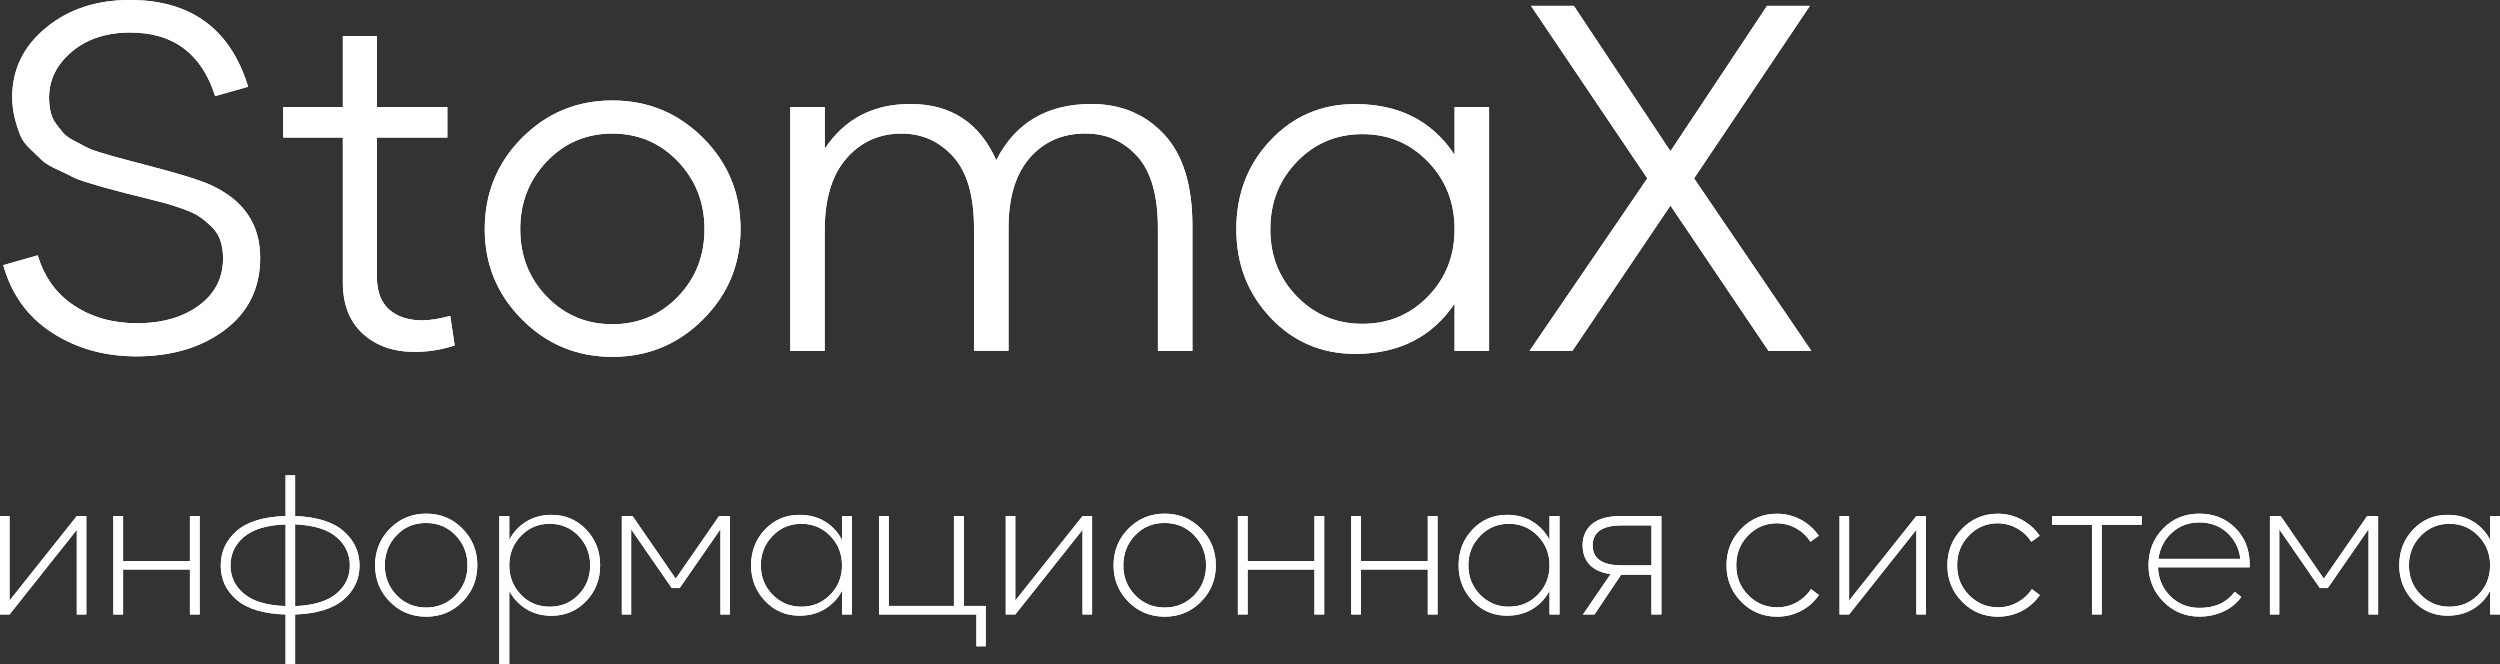 <svg xmlns="http://www.w3.org/2000/svg" xmlns:xlink="http://www.w3.org/1999/xlink" id="&#x421;&#x43B;&#x43E;&#x439;_1" x="0px" y="0px" viewBox="0 0 353.59 93.94" style="enable-background:new 0 0 353.59 93.94;" xml:space="preserve"><rect x="0" y="0" width="353.59" height="93.94" fill="#333333" stroke="none"/><style type="text/css"> .st0{fill:#FFFFFF;}</style><g> <g> <path class="st0" d="M10.86,72.99h1.35v13.92h-1.35V74.93L1.35,86.91H0V72.99h1.35v11.95L10.86,72.99z"></path> <path class="st0" d="M26.86,72.99h1.38v13.92h-1.38v-6.36h-9.45v6.36h-1.38V72.99h1.38v6.36h9.45V72.99z"></path> <path class="st0" d="M50.85,79.99c0,1.91-0.75,3.52-2.25,4.81c-1.5,1.29-3.79,2-6.86,2.11v7.03h-1.35v-7.03 c-3.11-0.09-5.42-0.79-6.92-2.08s-2.25-2.91-2.25-4.84c0-1.95,0.75-3.58,2.25-4.89c1.5-1.31,3.81-2.02,6.92-2.11v-5.77h1.35v5.77 c3.08,0.11,5.36,0.83,6.86,2.14C50.1,76.44,50.85,78.06,50.85,79.99z M32.6,79.99c0,1.59,0.64,2.93,1.91,3.99 c1.28,1.07,3.23,1.65,5.88,1.74V74.17c-2.64,0.09-4.6,0.68-5.88,1.76C33.23,77.01,32.6,78.36,32.6,79.99z M41.74,85.73 c2.62-0.11,4.57-0.7,5.84-1.77c1.27-1.07,1.9-2.39,1.9-3.97c0-1.61-0.63-2.96-1.9-4.04c-1.27-1.08-3.21-1.67-5.84-1.79V85.73z"></path> <path class="st0" d="M65.41,85.11c-1.4,1.41-3.11,2.11-5.13,2.11c-2.03,0-3.74-0.7-5.13-2.11c-1.4-1.41-2.1-3.12-2.1-5.15 c0-2.04,0.7-3.77,2.1-5.19c1.4-1.42,3.11-2.12,5.13-2.12c2.02,0,3.74,0.71,5.13,2.12c1.4,1.42,2.1,3.15,2.1,5.19 C67.5,81.99,66.8,83.7,65.41,85.11z M56.11,84.2c1.12,1.15,2.51,1.73,4.16,1.73c1.65,0,3.04-0.58,4.16-1.73 c1.12-1.15,1.69-2.56,1.69-4.23c0-1.69-0.57-3.11-1.7-4.28c-1.13-1.16-2.52-1.73-4.15-1.72c-1.65-0.02-3.04,0.55-4.16,1.72 c-1.12,1.16-1.69,2.59-1.69,4.28C54.42,81.63,54.99,83.04,56.11,84.2z"></path> <path class="st0" d="M70.62,93.94V72.99h1.41v3.38c0.56-1.09,1.36-1.95,2.39-2.59c1.03-0.64,2.23-0.96,3.6-0.96 c1.93,0,3.56,0.69,4.88,2.07c1.32,1.38,1.98,3.07,1.98,5.08c0,1.99-0.66,3.67-1.98,5.05c-1.32,1.38-2.95,2.07-4.88,2.07 c-1.37,0-2.57-0.32-3.6-0.96c-1.03-0.64-1.83-1.49-2.39-2.56v10.38H70.62z M77.77,85.81c1.61,0,2.97-0.57,4.06-1.7 c1.1-1.13,1.64-2.52,1.64-4.15c0-1.63-0.55-3.02-1.64-4.16c-1.1-1.14-2.45-1.72-4.06-1.72c-1.63,0-3,0.57-4.09,1.72 c-1.1,1.14-1.65,2.53-1.65,4.16c0,1.63,0.55,3.01,1.65,4.15C74.77,85.25,76.13,85.81,77.77,85.81z"></path> <path class="st0" d="M103.25,72.99v13.92h-1.35V74.84l-5.77,8.33h-1.12l-5.74-8.3v12.04h-1.32V72.99h1.52l6.1,8.86l6.13-8.86 H103.25z"></path> <path class="st0" d="M113.06,87.08c-1.91,0-3.53-0.69-4.85-2.08c-1.32-1.39-1.98-3.07-1.98-5.03c0-2.01,0.66-3.7,1.97-5.08 c1.31-1.38,2.93-2.07,4.87-2.07c1.39,0,2.6,0.32,3.63,0.96c1.03,0.64,1.83,1.5,2.39,2.59v-3.38h1.41v13.92h-1.41v-3.35 c-0.56,1.07-1.36,1.92-2.39,2.56C115.66,86.76,114.45,87.08,113.06,87.08z M109.27,84.11c1.11,1.13,2.46,1.7,4.08,1.7 c1.61,0,2.97-0.57,4.08-1.7c1.11-1.13,1.66-2.52,1.66-4.15c0-1.63-0.55-3.02-1.66-4.16c-1.11-1.14-2.47-1.72-4.08-1.72 c-1.61,0-2.97,0.57-4.08,1.72c-1.11,1.14-1.66,2.53-1.66,4.16C107.61,81.59,108.16,82.98,109.27,84.11z"></path> <path class="st0" d="M138.1,91.41v-4.5h-13.78V72.99h1.38V85.7h9.22V72.99h1.41V85.7h3.09v5.71H138.1z"></path> <path class="st0" d="M153.11,72.99h1.35v13.92h-1.35V74.93l-9.51,11.98h-1.35V72.99h1.35v11.95L153.11,72.99z"></path> <path class="st0" d="M169.86,85.11c-1.4,1.41-3.11,2.11-5.13,2.11c-2.03,0-3.74-0.7-5.13-2.11c-1.4-1.41-2.1-3.12-2.1-5.15 c0-2.04,0.7-3.77,2.1-5.19c1.4-1.42,3.11-2.12,5.13-2.12c2.02,0,3.74,0.71,5.13,2.12c1.4,1.42,2.1,3.15,2.1,5.19 C171.96,81.99,171.26,83.7,169.86,85.11z M160.57,84.2c1.12,1.15,2.51,1.73,4.16,1.73c1.65,0,3.04-0.58,4.16-1.73 c1.12-1.15,1.69-2.56,1.69-4.23c0-1.69-0.57-3.11-1.7-4.28c-1.13-1.16-2.52-1.73-4.15-1.72c-1.65-0.02-3.04,0.55-4.16,1.72 c-1.12,1.16-1.69,2.59-1.69,4.28C158.88,81.63,159.44,83.04,160.57,84.2z"></path> <path class="st0" d="M185.91,72.99h1.38v13.92h-1.38v-6.36h-9.45v6.36h-1.38V72.99h1.38v6.36h9.45V72.99z"></path> <path class="st0" d="M201.94,72.99h1.38v13.92h-1.38v-6.36h-9.45v6.36h-1.38V72.99h1.38v6.36h9.45V72.99z"></path> <path class="st0" d="M213.13,87.08c-1.91,0-3.53-0.69-4.85-2.08c-1.32-1.39-1.98-3.07-1.98-5.03c0-2.01,0.66-3.7,1.97-5.08 c1.31-1.38,2.93-2.07,4.87-2.07c1.39,0,2.6,0.32,3.63,0.96c1.03,0.64,1.83,1.5,2.39,2.59v-3.38h1.41v13.92h-1.41v-3.35 c-0.56,1.07-1.36,1.92-2.39,2.56C215.73,86.76,214.52,87.08,213.13,87.08z M209.34,84.11c1.11,1.13,2.46,1.7,4.08,1.7 c1.61,0,2.97-0.57,4.08-1.7c1.11-1.13,1.66-2.52,1.66-4.15c0-1.63-0.55-3.02-1.66-4.16c-1.11-1.14-2.47-1.72-4.08-1.72 c-1.61,0-2.97,0.57-4.08,1.72c-1.11,1.14-1.66,2.53-1.66,4.16C207.68,81.59,208.23,82.98,209.34,84.11z"></path> <path class="st0" d="M229.16,72.99h5.82v13.92h-1.41v-5.63h-4.28l-3.77,5.63h-1.63l3.91-5.71c-1.33-0.19-2.33-0.64-2.98-1.35 c-0.66-0.71-0.98-1.62-0.98-2.73c0-1.26,0.45-2.26,1.34-3.01C226.08,73.36,227.4,72.99,229.16,72.99z M233.58,79.96v-5.65h-4.19 c-2.76,0-4.13,0.95-4.13,2.84c0,1.88,1.38,2.81,4.13,2.81H233.58z"></path> <path class="st0" d="M251.33,87.22c-1.99,0-3.67-0.71-5.06-2.12c-1.39-1.42-2.08-3.13-2.08-5.13c0-2.04,0.69-3.77,2.08-5.19 c1.39-1.42,3.08-2.12,5.06-2.12c1.2,0,2.32,0.28,3.36,0.84c1.04,0.56,1.89,1.32,2.55,2.28l-1.18,0.84c-0.51-0.79-1.17-1.42-2-1.88 c-0.83-0.47-1.73-0.71-2.73-0.73c-1.61,0-2.98,0.58-4.09,1.73c-1.12,1.15-1.67,2.56-1.67,4.23c0,1.65,0.56,3.05,1.67,4.19 c1.12,1.14,2.48,1.73,4.09,1.74c0.99,0,1.92-0.23,2.77-0.7c0.85-0.47,1.53-1.1,2.04-1.88l1.12,0.84c-0.66,0.96-1.5,1.71-2.54,2.25 C253.67,86.95,252.54,87.22,251.33,87.22z"></path> <path class="st0" d="M271.04,72.99h1.35v13.92h-1.35V74.93l-9.51,11.98h-1.35V72.99h1.35v11.95L271.04,72.99z"></path> <path class="st0" d="M282.57,87.22c-1.99,0-3.67-0.71-5.06-2.12c-1.39-1.42-2.08-3.13-2.08-5.13c0-2.04,0.69-3.77,2.08-5.19 c1.39-1.42,3.08-2.12,5.06-2.12c1.2,0,2.32,0.28,3.36,0.84c1.04,0.56,1.89,1.32,2.55,2.28l-1.18,0.84c-0.51-0.79-1.17-1.42-2-1.88 c-0.83-0.47-1.73-0.71-2.73-0.73c-1.61,0-2.98,0.58-4.09,1.73c-1.12,1.15-1.67,2.56-1.67,4.23c0,1.65,0.56,3.05,1.67,4.19 c1.12,1.14,2.48,1.73,4.09,1.74c0.99,0,1.92-0.23,2.77-0.7c0.85-0.47,1.53-1.1,2.04-1.88l1.12,0.84c-0.66,0.96-1.5,1.71-2.54,2.25 C284.92,86.95,283.79,87.22,282.57,87.22z"></path> <path class="st0" d="M302.91,72.99v1.24h-5.65v12.68h-1.38V74.22h-5.65v-1.24H302.91z"></path> <path class="st0" d="M311.07,72.65c1.99,0,3.65,0.65,4.99,1.94c1.34,1.29,2.05,2.94,2.12,4.95v0.7h-12.97 c0.08,1.65,0.67,3.02,1.79,4.11c1.12,1.09,2.48,1.63,4.09,1.63c2.19,0,3.85-0.76,4.98-2.28l0.93,0.73 c-0.64,0.88-1.48,1.57-2.52,2.05c-1.04,0.49-2.18,0.73-3.42,0.73c-1.99,0-3.68-0.71-5.08-2.12c-1.4-1.42-2.1-3.13-2.1-5.13 c0-2.04,0.68-3.77,2.05-5.19C307.31,73.36,309.02,72.65,311.07,72.65z M311.07,73.89c-1.52,0-2.81,0.48-3.88,1.45 c-1.07,0.97-1.71,2.2-1.91,3.7h11.59c-0.19-1.5-0.81-2.73-1.87-3.7C313.93,74.37,312.62,73.89,311.07,73.89z"></path> <path class="st0" d="M336.35,72.99v13.92H335V74.84l-5.77,8.33h-1.12l-5.74-8.3v12.04h-1.32V72.99h1.52l6.1,8.86l6.13-8.86H336.35 z"></path> <path class="st0" d="M346.17,87.08c-1.91,0-3.53-0.69-4.85-2.08c-1.32-1.39-1.98-3.07-1.98-5.03c0-2.01,0.66-3.7,1.97-5.08 c1.31-1.38,2.93-2.07,4.87-2.07c1.39,0,2.6,0.32,3.63,0.96c1.03,0.64,1.83,1.5,2.39,2.59v-3.38h1.41v13.92h-1.41v-3.35 c-0.56,1.07-1.36,1.92-2.39,2.56C348.76,86.76,347.55,87.08,346.17,87.08z M342.37,84.11c1.11,1.13,2.46,1.7,4.08,1.7 c1.61,0,2.97-0.57,4.08-1.7c1.11-1.13,1.66-2.52,1.66-4.15c0-1.63-0.55-3.02-1.66-4.16c-1.11-1.14-2.47-1.72-4.08-1.72 c-1.61,0-2.97,0.57-4.08,1.72c-1.11,1.14-1.66,2.53-1.66,4.16C340.71,81.59,341.26,82.98,342.37,84.11z"></path> </g> <g> <path class="st0" d="M19.28,50.4c-4.51,0-8.48-1.12-11.92-3.35c-3.44-2.23-5.74-5.41-6.9-9.55l4.88-1.39 c0.93,3.11,2.66,5.5,5.19,7.14c2.53,1.65,5.47,2.47,8.82,2.47c3.58,0,6.5-0.84,8.78-2.51c2.28-1.67,3.42-3.9,3.42-6.69 c0-0.93-0.13-1.77-0.38-2.51c-0.26-0.74-0.67-1.39-1.25-1.95c-0.58-0.56-1.14-1.02-1.67-1.39c-0.54-0.37-1.32-0.74-2.37-1.12 c-1.04-0.37-1.87-0.64-2.47-0.8c-0.6-0.16-1.56-0.41-2.86-0.73c-1.3-0.32-2.23-0.56-2.79-0.7c-1.39-0.37-2.23-0.59-2.51-0.66 c-0.28-0.07-1.08-0.3-2.4-0.7c-1.32-0.39-2.17-0.7-2.54-0.91c-0.37-0.21-1.09-0.56-2.16-1.05c-1.07-0.49-1.8-0.93-2.2-1.32 c-0.4-0.39-0.94-0.92-1.64-1.57c-0.7-0.65-1.18-1.32-1.46-2.02c-0.28-0.7-0.54-1.51-0.77-2.44c-0.23-0.93-0.35-1.9-0.35-2.93 c0-3.9,1.59-7.17,4.77-9.79C9.67,1.31,13.63,0,18.37,0c8.64,0,14.22,4.09,16.73,12.27l-4.67,1.32C28.52,7.6,24.53,4.6,18.44,4.6 c-3.39,0-6.16,0.91-8.29,2.72c-2.14,1.81-3.21,3.97-3.21,6.48c0,0.7,0.07,1.36,0.21,1.99s0.39,1.2,0.77,1.71 c0.37,0.51,0.72,0.95,1.05,1.32c0.32,0.37,0.82,0.73,1.5,1.08c0.67,0.35,1.22,0.64,1.64,0.87c0.42,0.23,1.08,0.49,1.99,0.77 s1.57,0.48,1.99,0.59c0.42,0.12,1.15,0.31,2.2,0.59c1.05,0.28,1.75,0.46,2.13,0.56c4.83,1.25,7.99,2.23,9.48,2.93 c4.6,2.14,6.9,5.55,6.9,10.25c0,4.28-1.66,7.67-4.98,10.18S24.3,50.4,19.28,50.4z"></path> <path class="st0" d="M58.66,49.77c-3.02,0-5.47-0.86-7.35-2.58c-1.88-1.72-2.82-4.14-2.82-7.25V19.45h-8.43v-4.32h8.43V5.09h4.81 v10.04h9.97v4.32h-9.97v19.59c0,2.14,0.58,3.72,1.74,4.74c1.16,1.02,2.72,1.53,4.67,1.53c1.07,0,2.39-0.21,3.97-0.63l0.63,4.18 C62.45,49.47,60.56,49.77,58.66,49.77z"></path> <path class="st0" d="M99.44,45.17c-3.53,3.53-7.81,5.3-12.83,5.3s-9.28-1.77-12.79-5.3c-3.51-3.53-5.26-7.78-5.26-12.76 c0-5.06,1.75-9.36,5.26-12.9c3.51-3.53,7.77-5.3,12.79-5.3s9.29,1.77,12.83,5.3c3.53,3.53,5.3,7.83,5.3,12.9 C104.73,37.38,102.97,41.64,99.44,45.17z M77.34,41.96c2.51,2.6,5.6,3.9,9.27,3.9c3.67,0,6.76-1.3,9.27-3.9 c2.51-2.6,3.76-5.79,3.76-9.55c0-3.76-1.25-6.96-3.76-9.58c-2.51-2.62-5.6-3.94-9.27-3.94c-3.67,0-6.76,1.31-9.27,3.94 c-2.51,2.63-3.76,5.82-3.76,9.58C73.58,36.18,74.83,39.36,77.34,41.96z"></path> <path class="st0" d="M111.77,49.63v-34.5h4.88v5.92c2.79-4.23,6.83-6.34,12.13-6.34c5.72,0,9.76,2.65,12.13,7.95 c2.69-5.3,7.18-7.95,13.45-7.95c4.18,0,7.61,1.43,10.28,4.29c2.67,2.86,4.01,7.17,4.01,12.93v17.7h-4.88V32.27 c0-4.65-0.98-8.04-2.93-10.18c-1.95-2.14-4.39-3.21-7.32-3.21c-3.25,0-5.88,1.15-7.88,3.45c-2,2.3-3,5.61-3,9.93v17.36h-4.88 V32.27c0-4.6-0.99-7.98-2.96-10.14c-1.98-2.16-4.4-3.24-7.28-3.24c-3.16,0-5.76,1.17-7.81,3.52c-2.05,2.35-3.07,5.75-3.07,10.21 v17.01H111.77z"></path> <path class="st0" d="M191.65,50.05c-4.74,0-8.73-1.71-11.95-5.12c-3.23-3.42-4.84-7.59-4.84-12.51c0-4.97,1.61-9.17,4.84-12.58 c3.23-3.42,7.21-5.12,11.95-5.12c6.23,0,10.92,2.39,14.08,7.18v-6.76h4.88v34.5h-4.88v-6.69 C202.52,47.68,197.83,50.05,191.65,50.05z M183.43,41.93c2.51,2.58,5.6,3.87,9.27,3.87s6.76-1.29,9.27-3.87 c2.51-2.58,3.76-5.75,3.76-9.51c0-3.76-1.25-6.95-3.76-9.55c-2.51-2.6-5.6-3.9-9.27-3.9s-6.76,1.3-9.27,3.9 c-2.51,2.6-3.76,5.79-3.76,9.55C179.66,36.18,180.92,39.35,183.43,41.93z"></path> <path class="st0" d="M216.33,49.63l16.66-24.4l-16.45-24.4h6.06l13.66,20.56l13.66-20.56h6.06l-16.38,24.4l16.59,24.4h-6.06 l-13.87-20.56l-13.87,20.56H216.33z"></path> </g></g><g> <g> <path class="st0" d="M10.86,72.99h1.35v13.92h-1.35V74.93L1.35,86.91H0V72.99h1.35v11.95L10.86,72.99z"></path> <path class="st0" d="M26.86,72.99h1.38v13.92h-1.38v-6.36h-9.45v6.36h-1.38V72.99h1.38v6.36h9.45V72.99z"></path> <path class="st0" d="M50.85,79.99c0,1.91-0.75,3.52-2.25,4.81c-1.5,1.29-3.79,2-6.86,2.11v7.03h-1.35v-7.03 c-3.11-0.09-5.42-0.79-6.92-2.08s-2.25-2.91-2.25-4.84c0-1.95,0.75-3.58,2.25-4.89c1.5-1.31,3.81-2.02,6.92-2.11v-5.77h1.35v5.77 c3.08,0.11,5.36,0.83,6.86,2.14C50.1,76.44,50.85,78.06,50.85,79.99z M32.6,79.99c0,1.59,0.64,2.93,1.91,3.99 c1.28,1.07,3.23,1.65,5.88,1.74V74.17c-2.64,0.09-4.6,0.68-5.88,1.76C33.23,77.01,32.6,78.36,32.6,79.99z M41.74,85.73 c2.62-0.11,4.57-0.7,5.84-1.77c1.27-1.07,1.9-2.39,1.9-3.97c0-1.61-0.63-2.96-1.9-4.04c-1.27-1.08-3.21-1.67-5.84-1.79V85.73z"></path> <path class="st0" d="M65.41,85.11c-1.4,1.41-3.11,2.11-5.13,2.11c-2.03,0-3.74-0.7-5.13-2.11c-1.4-1.41-2.1-3.12-2.1-5.15 c0-2.04,0.7-3.77,2.1-5.19c1.4-1.42,3.11-2.12,5.13-2.12c2.02,0,3.74,0.71,5.13,2.12c1.4,1.42,2.1,3.15,2.1,5.19 C67.5,81.99,66.8,83.7,65.41,85.11z M56.11,84.2c1.12,1.15,2.51,1.73,4.16,1.73c1.65,0,3.04-0.58,4.16-1.73 c1.12-1.15,1.69-2.56,1.69-4.23c0-1.69-0.57-3.11-1.7-4.28c-1.13-1.16-2.52-1.73-4.15-1.72c-1.65-0.02-3.04,0.55-4.16,1.72 c-1.12,1.16-1.69,2.59-1.69,4.28C54.42,81.63,54.99,83.04,56.11,84.2z"></path> <path class="st0" d="M70.62,93.94V72.99h1.41v3.38c0.56-1.09,1.36-1.95,2.39-2.59c1.03-0.64,2.23-0.96,3.6-0.96 c1.93,0,3.56,0.69,4.88,2.07c1.32,1.38,1.98,3.07,1.98,5.08c0,1.99-0.66,3.67-1.98,5.05c-1.32,1.38-2.95,2.07-4.88,2.07 c-1.37,0-2.57-0.32-3.6-0.96c-1.03-0.64-1.83-1.49-2.39-2.56v10.38H70.62z M77.77,85.81c1.61,0,2.97-0.57,4.06-1.7 c1.1-1.13,1.64-2.52,1.64-4.15c0-1.63-0.55-3.02-1.64-4.16c-1.1-1.14-2.45-1.72-4.06-1.72c-1.63,0-3,0.57-4.09,1.72 c-1.1,1.14-1.65,2.53-1.65,4.16c0,1.63,0.55,3.01,1.65,4.15C74.77,85.25,76.13,85.81,77.77,85.81z"></path> <path class="st0" d="M103.25,72.99v13.92h-1.35V74.84l-5.77,8.33h-1.12l-5.74-8.3v12.04h-1.32V72.99h1.52l6.1,8.86l6.13-8.86 H103.25z"></path> <path class="st0" d="M113.06,87.08c-1.91,0-3.53-0.69-4.85-2.08c-1.32-1.39-1.98-3.07-1.98-5.03c0-2.01,0.66-3.7,1.97-5.08 c1.31-1.38,2.93-2.07,4.87-2.07c1.39,0,2.6,0.32,3.63,0.96c1.03,0.64,1.83,1.5,2.39,2.59v-3.38h1.41v13.92h-1.41v-3.35 c-0.56,1.07-1.36,1.92-2.39,2.56C115.66,86.76,114.45,87.08,113.06,87.08z M109.27,84.11c1.11,1.13,2.46,1.7,4.08,1.7 c1.61,0,2.97-0.57,4.08-1.7c1.11-1.13,1.66-2.52,1.66-4.15c0-1.63-0.55-3.02-1.66-4.16c-1.11-1.14-2.47-1.72-4.08-1.72 c-1.61,0-2.97,0.57-4.08,1.72c-1.11,1.14-1.66,2.53-1.66,4.16C107.61,81.59,108.16,82.98,109.27,84.11z"></path> <path class="st0" d="M138.1,91.41v-4.5h-13.78V72.99h1.38V85.7h9.22V72.99h1.41V85.7h3.09v5.71H138.1z"></path> <path class="st0" d="M153.11,72.99h1.35v13.92h-1.35V74.93l-9.51,11.98h-1.35V72.99h1.35v11.95L153.11,72.99z"></path> <path class="st0" d="M169.86,85.11c-1.4,1.41-3.11,2.11-5.13,2.11c-2.03,0-3.74-0.7-5.13-2.11c-1.4-1.41-2.1-3.12-2.1-5.15 c0-2.04,0.7-3.77,2.1-5.19c1.4-1.42,3.11-2.12,5.13-2.12c2.02,0,3.74,0.71,5.13,2.12c1.4,1.42,2.1,3.15,2.1,5.19 C171.96,81.99,171.26,83.7,169.86,85.11z M160.57,84.2c1.12,1.15,2.51,1.73,4.16,1.73c1.65,0,3.04-0.58,4.16-1.73 c1.12-1.15,1.69-2.56,1.69-4.23c0-1.69-0.57-3.11-1.7-4.28c-1.13-1.16-2.52-1.73-4.15-1.72c-1.65-0.02-3.04,0.55-4.16,1.72 c-1.12,1.16-1.69,2.59-1.69,4.28C158.88,81.63,159.44,83.04,160.57,84.2z"></path> <path class="st0" d="M185.91,72.99h1.38v13.92h-1.38v-6.36h-9.45v6.36h-1.38V72.99h1.38v6.36h9.45V72.99z"></path> <path class="st0" d="M201.94,72.99h1.38v13.92h-1.38v-6.36h-9.45v6.36h-1.38V72.99h1.38v6.36h9.45V72.99z"></path> <path class="st0" d="M213.13,87.08c-1.91,0-3.53-0.69-4.85-2.08c-1.32-1.39-1.98-3.07-1.98-5.03c0-2.01,0.66-3.7,1.97-5.08 c1.31-1.38,2.93-2.07,4.87-2.07c1.39,0,2.6,0.32,3.63,0.96c1.03,0.64,1.83,1.5,2.39,2.59v-3.38h1.41v13.92h-1.41v-3.35 c-0.56,1.07-1.36,1.92-2.39,2.56C215.73,86.76,214.52,87.08,213.13,87.08z M209.34,84.11c1.11,1.13,2.46,1.7,4.08,1.7 c1.61,0,2.97-0.57,4.08-1.7c1.11-1.13,1.66-2.52,1.66-4.15c0-1.63-0.55-3.02-1.66-4.16c-1.11-1.14-2.47-1.72-4.08-1.72 c-1.61,0-2.97,0.57-4.08,1.72c-1.11,1.14-1.66,2.53-1.66,4.16C207.68,81.59,208.23,82.98,209.34,84.11z"></path> <path class="st0" d="M229.16,72.99h5.82v13.92h-1.41v-5.63h-4.28l-3.77,5.63h-1.63l3.91-5.71c-1.33-0.19-2.33-0.64-2.98-1.35 c-0.66-0.71-0.98-1.62-0.98-2.73c0-1.26,0.45-2.26,1.34-3.01C226.08,73.36,227.4,72.99,229.16,72.99z M233.58,79.96v-5.65h-4.19 c-2.76,0-4.13,0.95-4.13,2.84c0,1.88,1.38,2.81,4.13,2.81H233.58z"></path> <path class="st0" d="M251.33,87.22c-1.99,0-3.67-0.71-5.06-2.12c-1.39-1.42-2.08-3.13-2.08-5.13c0-2.04,0.69-3.77,2.08-5.19 c1.39-1.42,3.08-2.12,5.06-2.12c1.2,0,2.32,0.28,3.36,0.84c1.04,0.56,1.89,1.32,2.55,2.28l-1.18,0.84c-0.51-0.79-1.17-1.42-2-1.88 c-0.83-0.47-1.73-0.71-2.73-0.73c-1.61,0-2.98,0.58-4.09,1.73c-1.12,1.15-1.67,2.56-1.67,4.23c0,1.65,0.56,3.05,1.67,4.19 c1.12,1.14,2.48,1.73,4.09,1.74c0.99,0,1.92-0.23,2.77-0.7c0.85-0.47,1.53-1.1,2.04-1.88l1.12,0.84c-0.66,0.96-1.5,1.71-2.54,2.25 C253.67,86.95,252.54,87.22,251.33,87.22z"></path> <path class="st0" d="M271.04,72.99h1.35v13.92h-1.35V74.93l-9.51,11.98h-1.35V72.99h1.35v11.95L271.04,72.99z"></path> <path class="st0" d="M282.57,87.22c-1.99,0-3.67-0.71-5.06-2.12c-1.39-1.42-2.08-3.13-2.08-5.13c0-2.04,0.69-3.77,2.08-5.19 c1.39-1.42,3.08-2.12,5.06-2.12c1.2,0,2.32,0.28,3.36,0.84c1.04,0.56,1.89,1.32,2.55,2.28l-1.18,0.84c-0.51-0.79-1.17-1.42-2-1.88 c-0.83-0.47-1.73-0.71-2.73-0.73c-1.61,0-2.98,0.58-4.09,1.73c-1.12,1.15-1.67,2.56-1.67,4.23c0,1.65,0.56,3.05,1.67,4.19 c1.12,1.14,2.48,1.73,4.09,1.74c0.99,0,1.92-0.23,2.77-0.7c0.85-0.47,1.53-1.1,2.04-1.88l1.12,0.84c-0.66,0.96-1.5,1.71-2.54,2.25 C284.92,86.95,283.79,87.22,282.57,87.22z"></path> <path class="st0" d="M302.91,72.99v1.24h-5.65v12.68h-1.38V74.22h-5.65v-1.24H302.91z"></path> <path class="st0" d="M311.07,72.65c1.99,0,3.65,0.65,4.99,1.94c1.34,1.29,2.05,2.94,2.12,4.95v0.7h-12.97 c0.08,1.65,0.67,3.02,1.79,4.11c1.12,1.09,2.48,1.63,4.09,1.63c2.19,0,3.85-0.76,4.98-2.28l0.93,0.73 c-0.64,0.88-1.48,1.57-2.52,2.05c-1.04,0.49-2.18,0.73-3.42,0.73c-1.99,0-3.68-0.71-5.08-2.12c-1.4-1.42-2.1-3.13-2.1-5.13 c0-2.04,0.68-3.77,2.05-5.19C307.31,73.36,309.02,72.65,311.07,72.65z M311.07,73.89c-1.52,0-2.81,0.48-3.88,1.45 c-1.07,0.97-1.71,2.2-1.91,3.7h11.59c-0.19-1.5-0.81-2.73-1.87-3.7C313.93,74.37,312.62,73.89,311.07,73.89z"></path> <path class="st0" d="M336.35,72.99v13.92H335V74.84l-5.77,8.33h-1.12l-5.74-8.3v12.04h-1.32V72.99h1.52l6.1,8.86l6.13-8.86H336.35 z"></path> <path class="st0" d="M346.17,87.08c-1.91,0-3.53-0.69-4.85-2.08c-1.32-1.39-1.98-3.07-1.98-5.03c0-2.01,0.66-3.7,1.97-5.08 c1.31-1.38,2.93-2.07,4.87-2.07c1.39,0,2.6,0.32,3.63,0.96c1.03,0.64,1.83,1.5,2.39,2.59v-3.38h1.41v13.92h-1.41v-3.35 c-0.56,1.07-1.36,1.92-2.39,2.56C348.76,86.76,347.55,87.08,346.17,87.08z M342.37,84.11c1.11,1.13,2.46,1.7,4.08,1.7 c1.61,0,2.97-0.57,4.08-1.7c1.11-1.13,1.66-2.52,1.66-4.15c0-1.63-0.55-3.02-1.66-4.16c-1.11-1.14-2.47-1.72-4.08-1.72 c-1.61,0-2.97,0.57-4.08,1.72c-1.11,1.14-1.66,2.53-1.66,4.16C340.71,81.59,341.26,82.98,342.37,84.11z"></path> </g> <g> <path class="st0" d="M19.28,50.4c-4.51,0-8.48-1.12-11.92-3.35c-3.44-2.23-5.74-5.41-6.9-9.55l4.88-1.39 c0.93,3.11,2.66,5.5,5.19,7.14c2.53,1.65,5.47,2.47,8.82,2.47c3.58,0,6.5-0.84,8.78-2.51c2.28-1.67,3.42-3.9,3.42-6.69 c0-0.93-0.13-1.77-0.38-2.51c-0.26-0.74-0.67-1.39-1.25-1.95c-0.58-0.56-1.14-1.02-1.67-1.39c-0.54-0.37-1.32-0.74-2.37-1.12 c-1.04-0.37-1.87-0.64-2.47-0.8c-0.6-0.16-1.56-0.41-2.86-0.73c-1.3-0.32-2.23-0.56-2.79-0.7c-1.39-0.37-2.23-0.59-2.51-0.66 c-0.28-0.07-1.08-0.3-2.4-0.7c-1.32-0.39-2.17-0.7-2.54-0.91c-0.37-0.21-1.09-0.56-2.16-1.05c-1.07-0.49-1.8-0.93-2.2-1.32 c-0.4-0.39-0.94-0.92-1.64-1.57c-0.7-0.65-1.18-1.32-1.46-2.02c-0.28-0.7-0.54-1.51-0.77-2.44c-0.23-0.93-0.35-1.9-0.35-2.93 c0-3.9,1.59-7.17,4.77-9.79C9.67,1.31,13.63,0,18.37,0c8.64,0,14.22,4.09,16.73,12.27l-4.67,1.32C28.52,7.6,24.53,4.6,18.44,4.6 c-3.39,0-6.16,0.91-8.29,2.72c-2.14,1.81-3.21,3.97-3.21,6.48c0,0.7,0.07,1.36,0.21,1.99s0.39,1.2,0.77,1.71 c0.37,0.51,0.72,0.95,1.05,1.32c0.32,0.37,0.82,0.73,1.5,1.08c0.67,0.35,1.22,0.64,1.64,0.87c0.42,0.23,1.08,0.49,1.99,0.77 s1.57,0.48,1.99,0.59c0.42,0.12,1.15,0.31,2.2,0.59c1.05,0.28,1.75,0.46,2.13,0.56c4.83,1.25,7.99,2.23,9.48,2.93 c4.6,2.14,6.9,5.55,6.9,10.25c0,4.28-1.66,7.67-4.98,10.18S24.3,50.4,19.28,50.4z"></path> <path class="st0" d="M58.66,49.77c-3.02,0-5.47-0.86-7.35-2.58c-1.88-1.72-2.82-4.14-2.82-7.25V19.45h-8.43v-4.32h8.43V5.09h4.81 v10.04h9.97v4.32h-9.97v19.59c0,2.14,0.58,3.72,1.74,4.74c1.16,1.02,2.72,1.53,4.67,1.53c1.07,0,2.39-0.21,3.97-0.63l0.63,4.18 C62.45,49.47,60.56,49.77,58.66,49.77z"></path> <path class="st0" d="M99.44,45.17c-3.53,3.53-7.81,5.3-12.83,5.3s-9.28-1.77-12.79-5.3c-3.51-3.53-5.26-7.78-5.26-12.76 c0-5.06,1.75-9.36,5.26-12.9c3.51-3.53,7.77-5.3,12.79-5.3s9.29,1.77,12.83,5.3c3.53,3.53,5.3,7.83,5.3,12.9 C104.73,37.38,102.97,41.64,99.44,45.17z M77.34,41.96c2.51,2.6,5.6,3.9,9.27,3.9c3.67,0,6.76-1.3,9.27-3.9 c2.51-2.6,3.76-5.79,3.76-9.55c0-3.76-1.25-6.96-3.76-9.58c-2.51-2.62-5.6-3.94-9.27-3.94c-3.67,0-6.76,1.31-9.27,3.94 c-2.51,2.63-3.76,5.82-3.76,9.58C73.58,36.18,74.83,39.36,77.34,41.96z"></path> <path class="st0" d="M111.77,49.63v-34.5h4.88v5.92c2.79-4.23,6.83-6.34,12.13-6.34c5.72,0,9.76,2.65,12.13,7.95 c2.69-5.3,7.18-7.95,13.45-7.95c4.18,0,7.61,1.43,10.28,4.29c2.67,2.86,4.01,7.17,4.01,12.93v17.7h-4.88V32.27 c0-4.65-0.98-8.04-2.93-10.18c-1.95-2.14-4.39-3.21-7.32-3.21c-3.25,0-5.88,1.15-7.88,3.45c-2,2.3-3,5.61-3,9.93v17.36h-4.88 V32.27c0-4.6-0.99-7.98-2.96-10.14c-1.98-2.16-4.4-3.24-7.28-3.24c-3.16,0-5.76,1.17-7.81,3.52c-2.05,2.35-3.07,5.75-3.07,10.21 v17.01H111.77z"></path> <path class="st0" d="M191.65,50.05c-4.74,0-8.73-1.71-11.95-5.12c-3.23-3.42-4.84-7.59-4.84-12.51c0-4.97,1.61-9.17,4.84-12.58 c3.23-3.42,7.21-5.12,11.95-5.12c6.23,0,10.92,2.39,14.08,7.18v-6.76h4.88v34.5h-4.88v-6.69 C202.52,47.68,197.83,50.05,191.65,50.05z M183.43,41.93c2.51,2.58,5.6,3.87,9.27,3.87s6.76-1.29,9.27-3.87 c2.51-2.58,3.76-5.75,3.76-9.51c0-3.76-1.25-6.95-3.76-9.55c-2.51-2.6-5.6-3.9-9.27-3.9s-6.76,1.3-9.27,3.9 c-2.51,2.6-3.76,5.79-3.76,9.55C179.66,36.18,180.92,39.35,183.43,41.93z"></path> <path class="st0" d="M216.33,49.63l16.66-24.4l-16.45-24.4h6.06l13.66,20.56l13.66-20.56h6.06l-16.38,24.4l16.59,24.4h-6.06 l-13.87-20.56l-13.87,20.56H216.33z"></path> </g></g></svg>